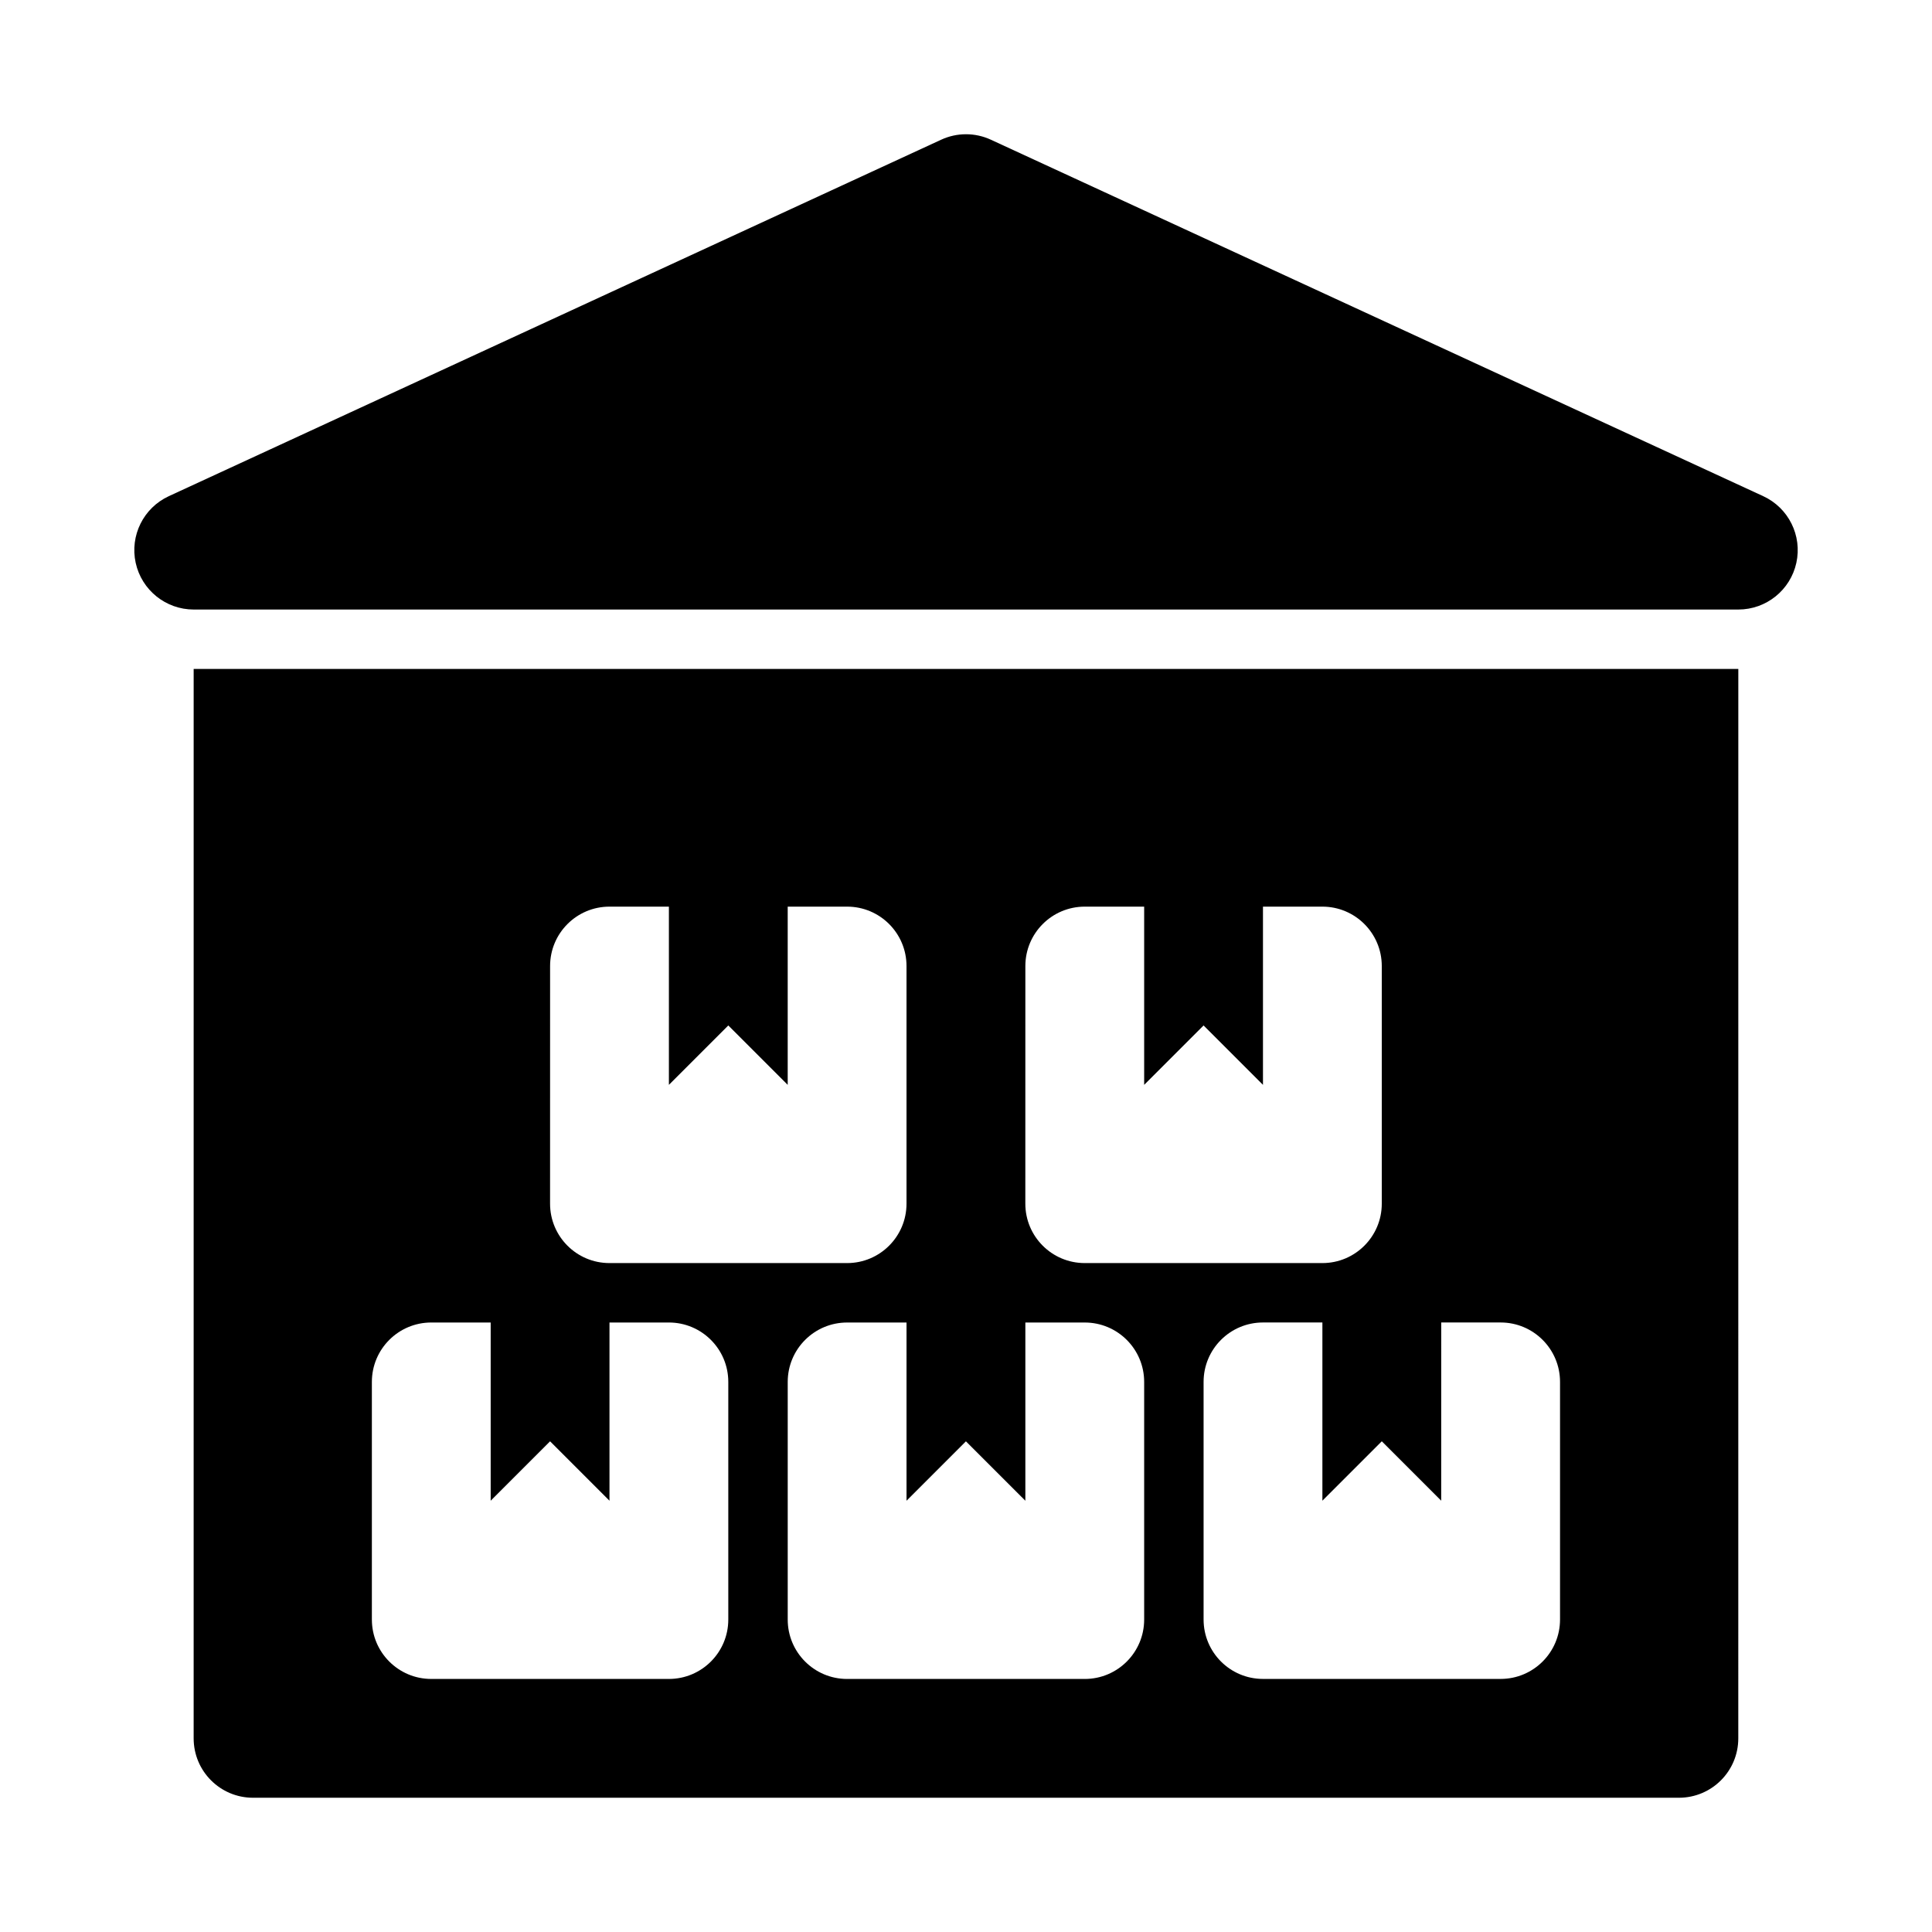 <?xml version="1.0" encoding="UTF-8"?>
<!-- Uploaded to: ICON Repo, www.iconrepo.com, Generator: ICON Repo Mixer Tools -->
<svg fill="#000000" width="800px" height="800px" version="1.1" viewBox="144 144 512 512" xmlns="http://www.w3.org/2000/svg">
 <g>
  <path d="m611.27 275.49-204.67-94.461c-4.184-1.938-9.012-1.938-13.191 0l-204.67 94.461c-6.719 3.106-10.363 10.453-8.781 17.68 1.586 7.211 7.981 12.363 15.375 12.363h409.34c7.394 0 13.793-5.152 15.375-12.363 1.586-7.227-2.059-14.574-8.777-17.68z"/>
  <path d="m195.32 604.68c0 8.703 7.043 15.742 15.742 15.742h377.86c8.703 0 15.742-7.043 15.742-15.742l0.008-283.4h-409.35zm330.62-110.21h15.742c8.695 0 15.742 7.047 15.742 15.742v62.977c0 8.695-7.047 15.742-15.742 15.742h-62.977c-8.695 0-15.742-7.047-15.742-15.742v-62.977c0-8.695 7.047-15.742 15.742-15.742h15.742v47.23l15.742-15.742 15.742 15.742zm-110.21-94.461c0-8.695 7.047-15.742 15.742-15.742h15.742v47.23l15.742-15.742 15.742 15.742v-47.23h15.742c8.695 0 15.742 7.047 15.742 15.742v62.977c0 8.695-7.047 15.742-15.742 15.742h-62.977c-8.695 0-15.742-7.047-15.742-15.742zm0 141.7v-47.23h15.742c8.695 0 15.742 7.047 15.742 15.742v62.977c0 8.695-7.047 15.742-15.742 15.742h-62.977c-8.695 0-15.742-7.047-15.742-15.742v-62.977c0-8.695 7.047-15.742 15.742-15.742h15.742v47.23l15.742-15.742zm-125.95-141.7c0-8.695 7.047-15.742 15.742-15.742h15.742v47.23l15.742-15.742 15.742 15.742v-47.23h15.742c8.695 0 15.742 7.047 15.742 15.742v62.977c0 8.695-7.047 15.742-15.742 15.742h-62.977c-8.695 0-15.742-7.047-15.742-15.742zm-47.23 110.21c0-8.695 7.047-15.742 15.742-15.742h15.742v47.23l15.742-15.742 15.742 15.742v-47.23h15.742c8.695 0 15.742 7.047 15.742 15.742v62.977c0 8.695-7.047 15.742-15.742 15.742h-62.969c-8.695 0-15.742-7.047-15.742-15.742z"/>
 </g>
</svg>